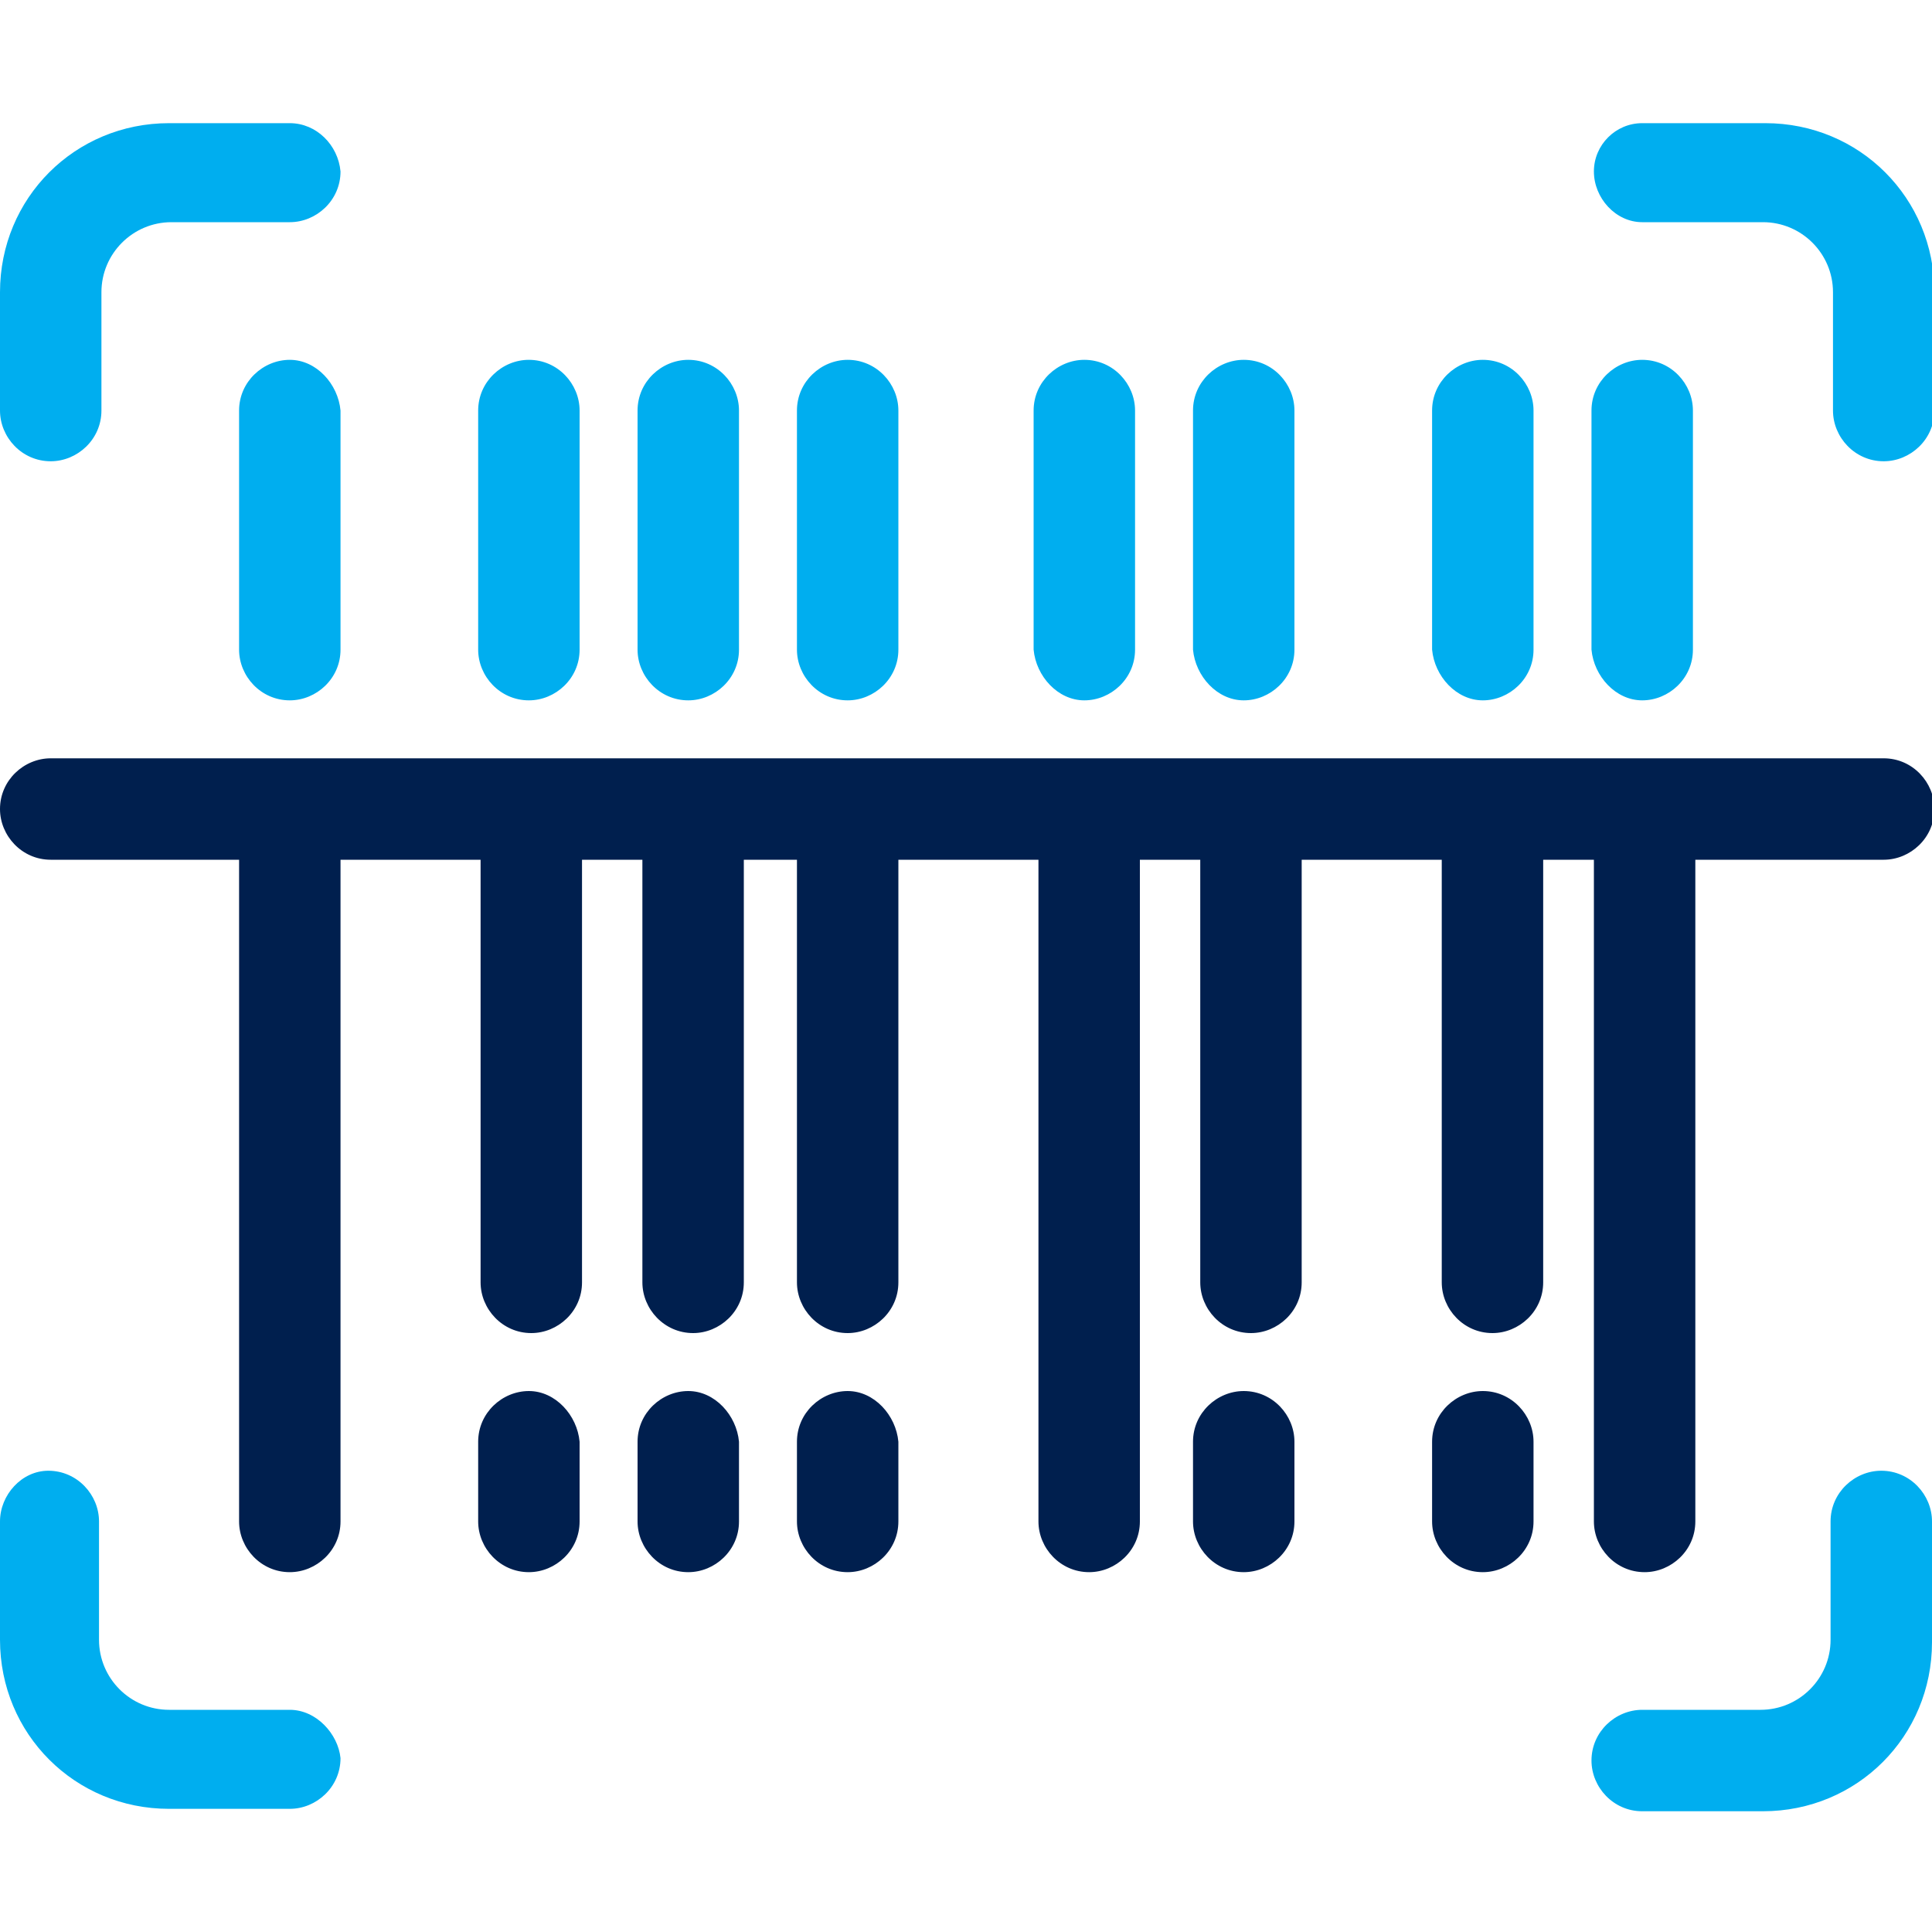 <?xml version="1.0" encoding="utf-8"?>
<!-- Generator: Adobe Illustrator 21.0.1, SVG Export Plug-In . SVG Version: 6.00 Build 0)  -->
<svg version="1.1" id="Layer_1" xmlns="http://www.w3.org/2000/svg" xmlns:xlink="http://www.w3.org/1999/xlink" x="0px" y="0px"
	 viewBox="0 0 80 80" style="enable-background:new 0 0 80 80;" xml:space="preserve">
<style type="text/css">
	.st0{fill:#001F4E;}
	.st1{fill:#00AEEF;}
</style>
<g>
	<path class="st0" d="M61.4,57.6c-1.1,0-2.1,0.9-2.1,2.1V63c0,1.1,0.9,2.1,2.1,2.1c1.1,0,2.1-0.9,2.1-2.1v-3.3
		C63.5,58.6,62.6,57.6,61.4,57.6z"/>
	<path class="st0" d="M51.5,57.6c-1.1,0-2.1,0.9-2.1,2.1V63c0,1.1,0.9,2.1,2.1,2.1c1.1,0,2.1-0.9,2.1-2.1v-3.3
		C53.6,58.6,52.7,57.6,51.5,57.6z"/>
	<path class="st0" d="M35.1,57.6c-1.1,0-2.1,0.9-2.1,2.1V63c0,1.1,0.9,2.1,2.1,2.1c1.1,0,2.1-0.9,2.1-2.1v-3.3
		C37.1,58.6,36.2,57.6,35.1,57.6z"/>
	<path class="st0" d="M28.5,57.6c-1.1,0-2.1,0.9-2.1,2.1V63c0,1.1,0.9,2.1,2.1,2.1c1.1,0,2.1-0.9,2.1-2.1v-3.3
		C30.5,58.6,29.6,57.6,28.5,57.6z"/>
	<path class="st0" d="M21.9,57.6c-1.1,0-2.1,0.9-2.1,2.1V63c0,1.1,0.9,2.1,2.1,2.1c1.1,0,2.1-0.9,2.1-2.1v-3.3
		C23.9,58.6,23,57.6,21.9,57.6z"/>
	<path class="st1" d="M68,9.2H73c1.6,0,2.9,1.3,2.9,2.9V17c0,1.1,0.9,2.1,2.1,2.1c1.1,0,2.1-0.9,2.1-2.1v-4.9c0-3.9-3.1-7-7-7H68
		C66.9,5.1,66,6,66,7.1S66.9,9.2,68,9.2z"/>
	<path class="st1" d="M2.1,19.1c1.1,0,2.1-0.9,2.1-2.1v-4.9c0-1.6,1.3-2.9,2.9-2.9H12c1.1,0,2.1-0.9,2.1-2.1C14,6,13.1,5.1,12,5.1H7
		c-3.9,0-7,3.1-7,7V17C0,18.1,0.9,19.1,2.1,19.1z"/>
	<path class="st1" d="M77.9,60.9c-1.1,0-2.1,0.9-2.1,2.1v4.9c0,1.6-1.3,2.9-2.9,2.9H68c-1.1,0-2.1,0.9-2.1,2.1
		c0,1.1,0.9,2.1,2.1,2.1H73c3.9,0,7-3.1,7-7V63C80,61.9,79.1,60.9,77.9,60.9z"/>
	<path class="st1" d="M12,70.8H7c-1.6,0-2.9-1.3-2.9-2.9V63c0-1.1-0.9-2.1-2.1-2.1C0.9,60.9,0,61.9,0,63v4.9c0,3.9,3.1,7,7,7H12
		c1.1,0,2.1-0.9,2.1-2.1C14,71.8,13.1,70.8,12,70.8z"/>
	<path class="st0" d="M66,63c0,1.1,0.9,2.1,2.1,2.1c1.1,0,2.1-0.9,2.1-2.1V35.6h7.8c1.1,0,2.1-0.9,2.1-2.1c0-1.1-0.9-2.1-2.1-2.1
		H2.1c-1.1,0-2.1,0.9-2.1,2.1c0,1.1,0.9,2.1,2.1,2.1h7.8V63c0,1.1,0.9,2.1,2.1,2.1c1.1,0,2.1-0.9,2.1-2.1V35.6h5.8v17.5
		c0,1.1,0.9,2.1,2.1,2.1c1.1,0,2.1-0.9,2.1-2.1V35.6h2.5v17.5c0,1.1,0.9,2.1,2.1,2.1c1.1,0,2.1-0.9,2.1-2.1V35.6H33v17.5
		c0,1.1,0.9,2.1,2.1,2.1c1.1,0,2.1-0.9,2.1-2.1V35.6h5.8V63c0,1.1,0.9,2.1,2.1,2.1c1.1,0,2.1-0.9,2.1-2.1V35.6h2.5v17.5
		c0,1.1,0.9,2.1,2.1,2.1c1.1,0,2.1-0.9,2.1-2.1V35.6h5.8v17.5c0,1.1,0.9,2.1,2.1,2.1c1.1,0,2.1-0.9,2.1-2.1V35.6H66V63z"/>
	<path class="st1" d="M12,14.9c-1.1,0-2.1,0.9-2.1,2.1v9.9C9.9,28,10.8,29,12,29c1.1,0,2.1-0.9,2.1-2.1V17
		C14,15.9,13.1,14.9,12,14.9z"/>
	<path class="st1" d="M21.9,29c1.1,0,2.1-0.9,2.1-2.1V17c0-1.1-0.9-2.1-2.1-2.1c-1.1,0-2.1,0.9-2.1,2.1v9.9C19.8,28,20.7,29,21.9,29
		z"/>
	<path class="st1" d="M28.5,29c1.1,0,2.1-0.9,2.1-2.1V17c0-1.1-0.9-2.1-2.1-2.1c-1.1,0-2.1,0.9-2.1,2.1v9.9C26.4,28,27.3,29,28.5,29
		z"/>
	<path class="st1" d="M35.1,29c1.1,0,2.1-0.9,2.1-2.1V17c0-1.1-0.9-2.1-2.1-2.1c-1.1,0-2.1,0.9-2.1,2.1v9.9C33,28,33.9,29,35.1,29z"
		/>
	<path class="st1" d="M44.9,29c1.1,0,2.1-0.9,2.1-2.1V17c0-1.1-0.9-2.1-2.1-2.1c-1.1,0-2.1,0.9-2.1,2.1v9.9C42.9,28,43.8,29,44.9,29
		z"/>
	<path class="st1" d="M51.5,29c1.1,0,2.1-0.9,2.1-2.1V17c0-1.1-0.9-2.1-2.1-2.1c-1.1,0-2.1,0.9-2.1,2.1v9.9C49.5,28,50.4,29,51.5,29
		z"/>
	<path class="st1" d="M61.4,29c1.1,0,2.1-0.9,2.1-2.1V17c0-1.1-0.9-2.1-2.1-2.1c-1.1,0-2.1,0.9-2.1,2.1v9.9C59.4,28,60.3,29,61.4,29
		z"/>
	<path class="st1" d="M68,29c1.1,0,2.1-0.9,2.1-2.1V17c0-1.1-0.9-2.1-2.1-2.1c-1.1,0-2.1,0.9-2.1,2.1v9.9C66,28,66.9,29,68,29z"/>
</g>
</svg>
